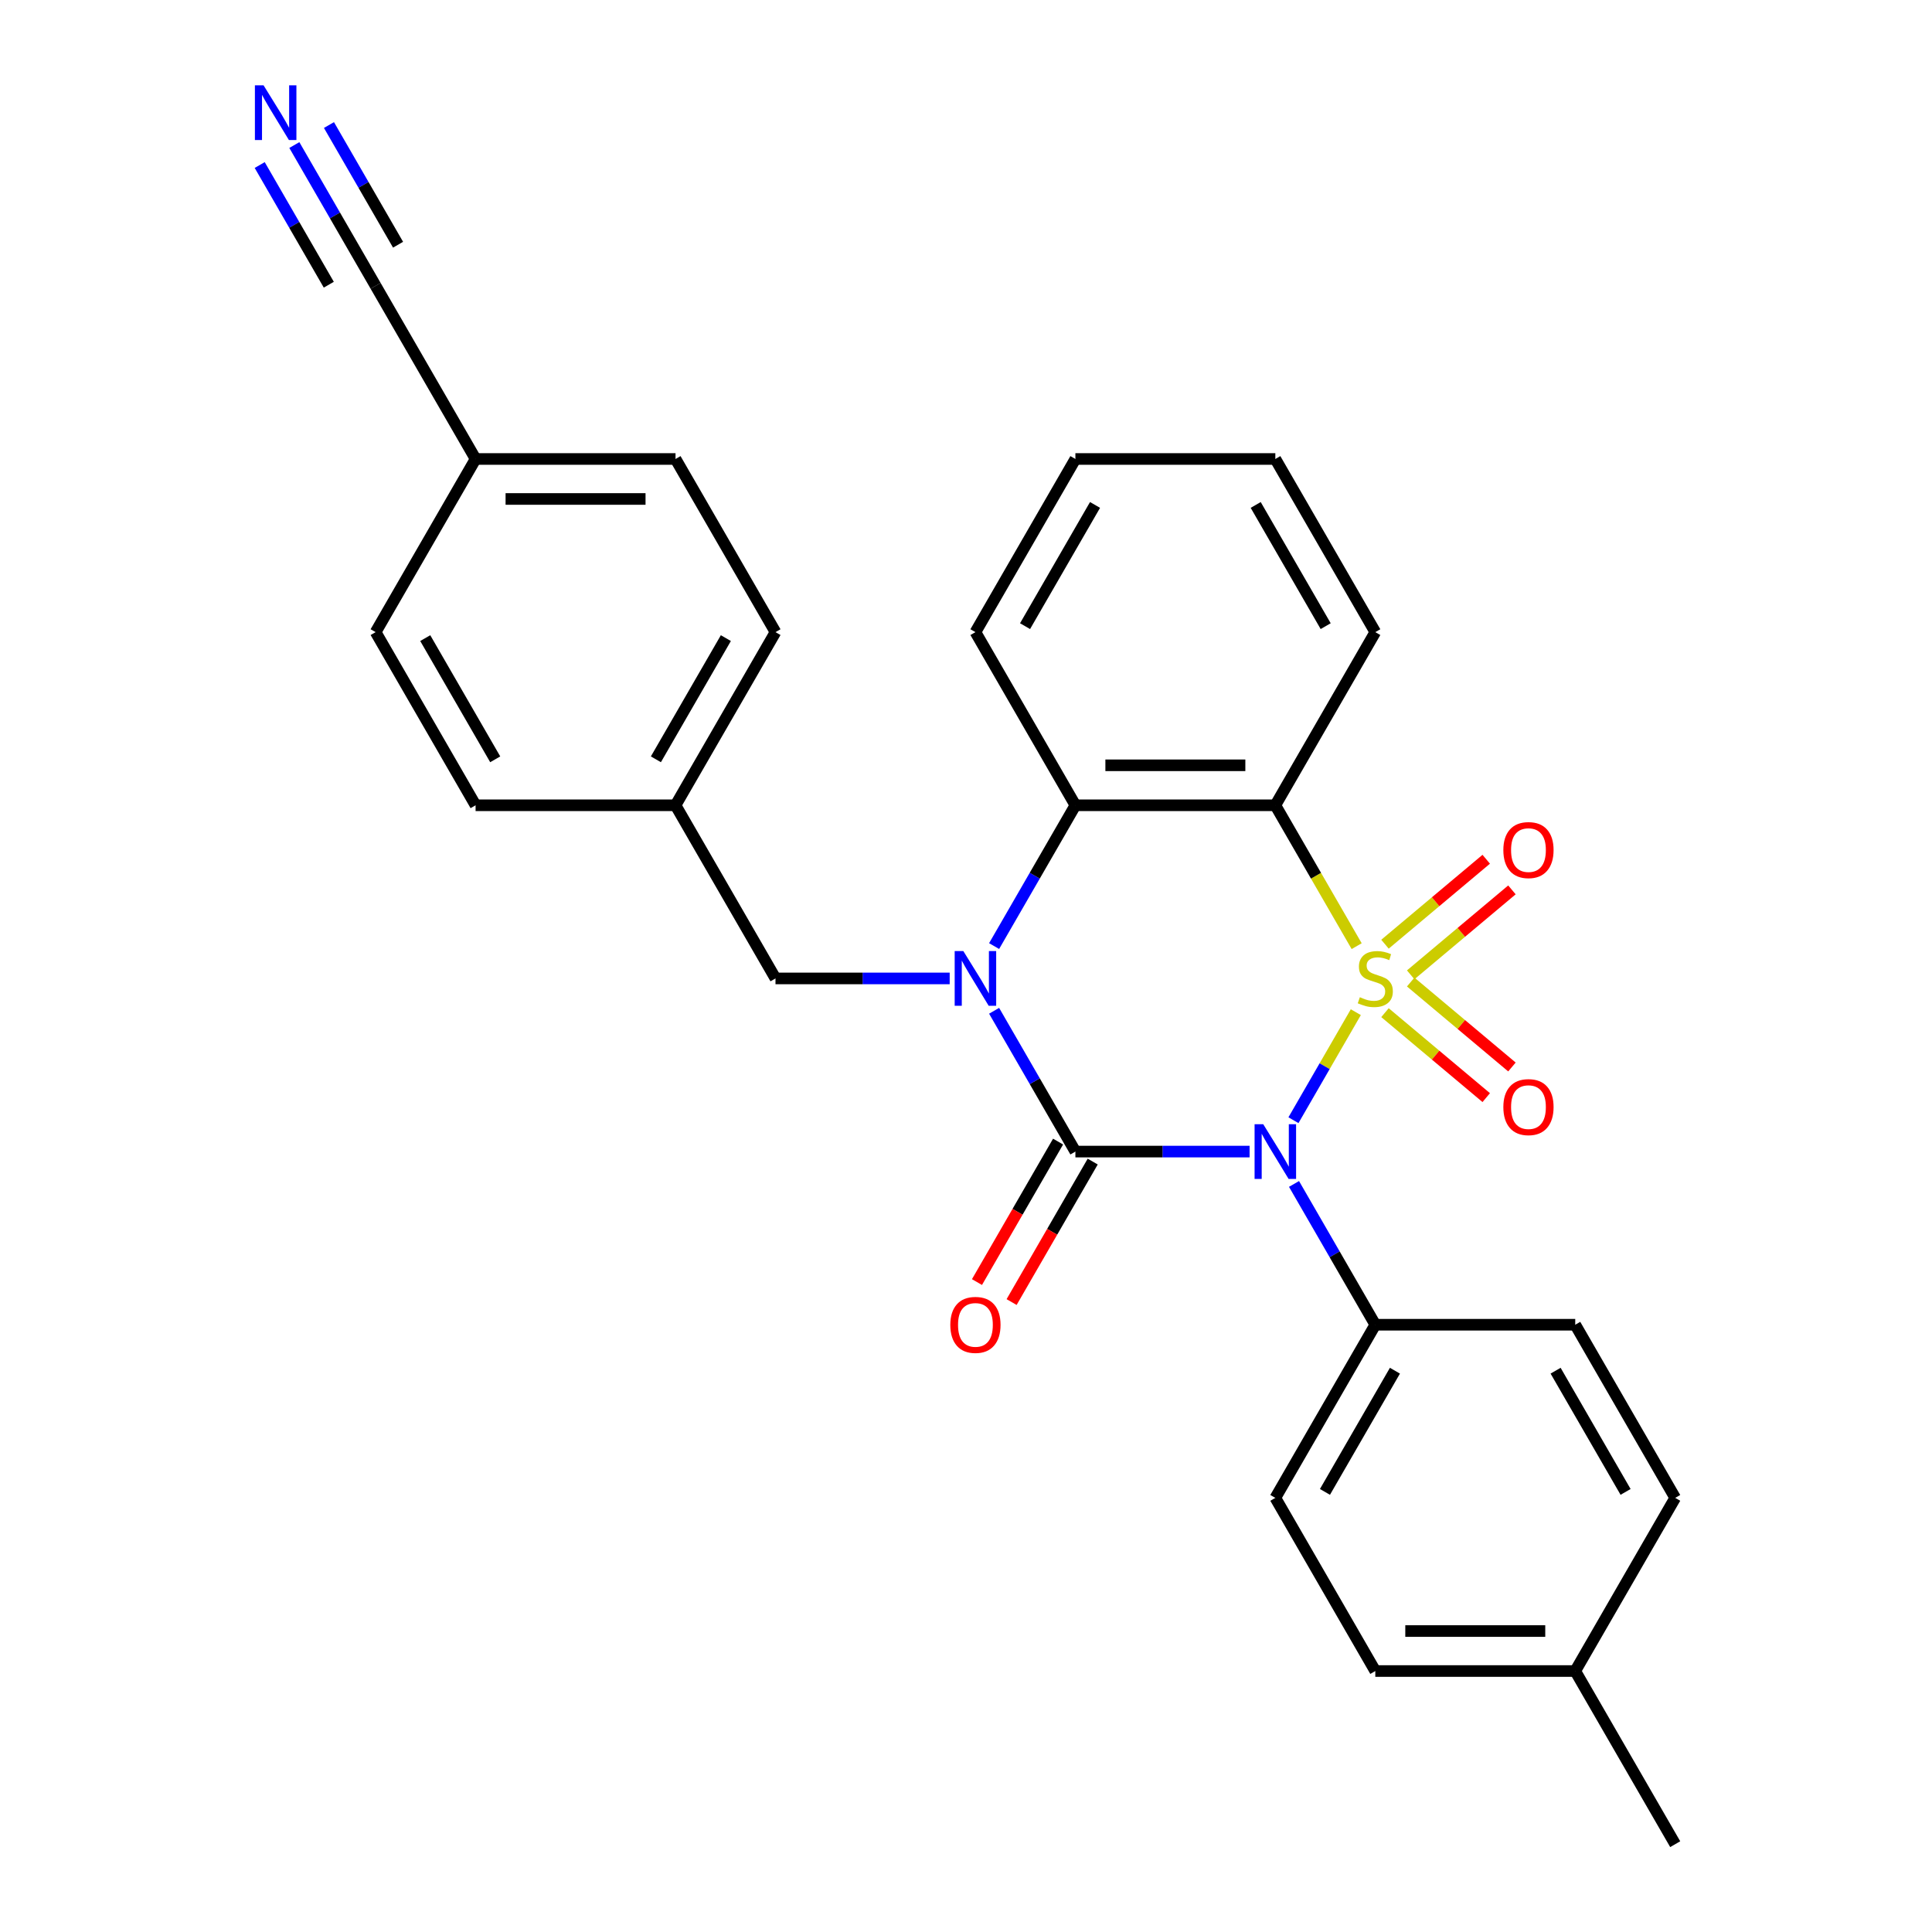 <?xml version='1.0' encoding='iso-8859-1'?>
<svg version='1.1' baseProfile='full'
              xmlns='http://www.w3.org/2000/svg'
                      xmlns:rdkit='http://www.rdkit.org/xml'
                      xmlns:xlink='http://www.w3.org/1999/xlink'
                  xml:space='preserve'
width='1000px' height='1000px' viewBox='0 0 1000 1000'>
<!-- END OF HEADER -->
<rect style='opacity:1.0;fill:#FFFFFF;stroke:none' width='1000' height='1000' x='0' y='0'> </rect>
<path class='bond-0' d='M 701.769,523.902 L 685.629,551.858' style='fill:none;fill-rule:evenodd;stroke:#CCCC00;stroke-width:6px;stroke-linecap:butt;stroke-linejoin:miter;stroke-opacity:1' />
<path class='bond-0' d='M 685.629,551.858 L 669.489,579.814' style='fill:none;fill-rule:evenodd;stroke:#0000FF;stroke-width:6px;stroke-linecap:butt;stroke-linejoin:miter;stroke-opacity:1' />
<path class='bond-3' d='M 702.208,489.728 L 681.16,453.27' style='fill:none;fill-rule:evenodd;stroke:#CCCC00;stroke-width:6px;stroke-linecap:butt;stroke-linejoin:miter;stroke-opacity:1' />
<path class='bond-3' d='M 681.16,453.27 L 660.111,416.813' style='fill:none;fill-rule:evenodd;stroke:#000000;stroke-width:6px;stroke-linecap:butt;stroke-linejoin:miter;stroke-opacity:1' />
<path class='bond-5' d='M 730.173,504.573 L 756.374,482.588' style='fill:none;fill-rule:evenodd;stroke:#CCCC00;stroke-width:6px;stroke-linecap:butt;stroke-linejoin:miter;stroke-opacity:1' />
<path class='bond-5' d='M 756.374,482.588 L 782.575,460.602' style='fill:none;fill-rule:evenodd;stroke:#FF0000;stroke-width:6px;stroke-linecap:butt;stroke-linejoin:miter;stroke-opacity:1' />
<path class='bond-5' d='M 716.869,488.718 L 743.07,466.732' style='fill:none;fill-rule:evenodd;stroke:#CCCC00;stroke-width:6px;stroke-linecap:butt;stroke-linejoin:miter;stroke-opacity:1' />
<path class='bond-5' d='M 743.07,466.732 L 769.271,444.747' style='fill:none;fill-rule:evenodd;stroke:#FF0000;stroke-width:6px;stroke-linecap:butt;stroke-linejoin:miter;stroke-opacity:1' />
<path class='bond-6' d='M 716.869,524.153 L 743.07,546.138' style='fill:none;fill-rule:evenodd;stroke:#CCCC00;stroke-width:6px;stroke-linecap:butt;stroke-linejoin:miter;stroke-opacity:1' />
<path class='bond-6' d='M 743.07,546.138 L 769.271,568.123' style='fill:none;fill-rule:evenodd;stroke:#FF0000;stroke-width:6px;stroke-linecap:butt;stroke-linejoin:miter;stroke-opacity:1' />
<path class='bond-6' d='M 730.173,508.297 L 756.374,530.283' style='fill:none;fill-rule:evenodd;stroke:#CCCC00;stroke-width:6px;stroke-linecap:butt;stroke-linejoin:miter;stroke-opacity:1' />
<path class='bond-6' d='M 756.374,530.283 L 782.575,552.268' style='fill:none;fill-rule:evenodd;stroke:#FF0000;stroke-width:6px;stroke-linecap:butt;stroke-linejoin:miter;stroke-opacity:1' />
<path class='bond-1' d='M 646.784,596.057 L 601.704,596.057' style='fill:none;fill-rule:evenodd;stroke:#0000FF;stroke-width:6px;stroke-linecap:butt;stroke-linejoin:miter;stroke-opacity:1' />
<path class='bond-1' d='M 601.704,596.057 L 556.624,596.057' style='fill:none;fill-rule:evenodd;stroke:#000000;stroke-width:6px;stroke-linecap:butt;stroke-linejoin:miter;stroke-opacity:1' />
<path class='bond-7' d='M 669.78,612.804 L 690.817,649.242' style='fill:none;fill-rule:evenodd;stroke:#0000FF;stroke-width:6px;stroke-linecap:butt;stroke-linejoin:miter;stroke-opacity:1' />
<path class='bond-7' d='M 690.817,649.242 L 711.854,685.679' style='fill:none;fill-rule:evenodd;stroke:#000000;stroke-width:6px;stroke-linecap:butt;stroke-linejoin:miter;stroke-opacity:1' />
<path class='bond-10' d='M 547.662,590.883 L 526.671,627.24' style='fill:none;fill-rule:evenodd;stroke:#000000;stroke-width:6px;stroke-linecap:butt;stroke-linejoin:miter;stroke-opacity:1' />
<path class='bond-10' d='M 526.671,627.24 L 505.68,663.598' style='fill:none;fill-rule:evenodd;stroke:#FF0000;stroke-width:6px;stroke-linecap:butt;stroke-linejoin:miter;stroke-opacity:1' />
<path class='bond-10' d='M 565.586,601.231 L 544.595,637.589' style='fill:none;fill-rule:evenodd;stroke:#000000;stroke-width:6px;stroke-linecap:butt;stroke-linejoin:miter;stroke-opacity:1' />
<path class='bond-10' d='M 544.595,637.589 L 523.604,673.946' style='fill:none;fill-rule:evenodd;stroke:#FF0000;stroke-width:6px;stroke-linecap:butt;stroke-linejoin:miter;stroke-opacity:1' />
<path class='bond-28' d='M 556.624,596.057 L 535.587,559.62' style='fill:none;fill-rule:evenodd;stroke:#000000;stroke-width:6px;stroke-linecap:butt;stroke-linejoin:miter;stroke-opacity:1' />
<path class='bond-28' d='M 535.587,559.62 L 514.55,523.182' style='fill:none;fill-rule:evenodd;stroke:#0000FF;stroke-width:6px;stroke-linecap:butt;stroke-linejoin:miter;stroke-opacity:1' />
<path class='bond-2' d='M 514.55,489.688 L 535.587,453.25' style='fill:none;fill-rule:evenodd;stroke:#0000FF;stroke-width:6px;stroke-linecap:butt;stroke-linejoin:miter;stroke-opacity:1' />
<path class='bond-2' d='M 535.587,453.25 L 556.624,416.813' style='fill:none;fill-rule:evenodd;stroke:#000000;stroke-width:6px;stroke-linecap:butt;stroke-linejoin:miter;stroke-opacity:1' />
<path class='bond-9' d='M 491.554,506.435 L 446.474,506.435' style='fill:none;fill-rule:evenodd;stroke:#0000FF;stroke-width:6px;stroke-linecap:butt;stroke-linejoin:miter;stroke-opacity:1' />
<path class='bond-9' d='M 446.474,506.435 L 401.394,506.435' style='fill:none;fill-rule:evenodd;stroke:#000000;stroke-width:6px;stroke-linecap:butt;stroke-linejoin:miter;stroke-opacity:1' />
<path class='bond-4' d='M 660.111,416.813 L 556.624,416.813' style='fill:none;fill-rule:evenodd;stroke:#000000;stroke-width:6px;stroke-linecap:butt;stroke-linejoin:miter;stroke-opacity:1' />
<path class='bond-4' d='M 644.588,396.116 L 572.147,396.116' style='fill:none;fill-rule:evenodd;stroke:#000000;stroke-width:6px;stroke-linecap:butt;stroke-linejoin:miter;stroke-opacity:1' />
<path class='bond-16' d='M 660.111,416.813 L 711.854,327.191' style='fill:none;fill-rule:evenodd;stroke:#000000;stroke-width:6px;stroke-linecap:butt;stroke-linejoin:miter;stroke-opacity:1' />
<path class='bond-20' d='M 556.624,416.813 L 504.881,327.191' style='fill:none;fill-rule:evenodd;stroke:#000000;stroke-width:6px;stroke-linecap:butt;stroke-linejoin:miter;stroke-opacity:1' />
<path class='bond-12' d='M 711.854,685.679 L 660.111,775.301' style='fill:none;fill-rule:evenodd;stroke:#000000;stroke-width:6px;stroke-linecap:butt;stroke-linejoin:miter;stroke-opacity:1' />
<path class='bond-12' d='M 722.017,709.471 L 685.797,772.207' style='fill:none;fill-rule:evenodd;stroke:#000000;stroke-width:6px;stroke-linecap:butt;stroke-linejoin:miter;stroke-opacity:1' />
<path class='bond-13' d='M 711.854,685.679 L 815.341,685.679' style='fill:none;fill-rule:evenodd;stroke:#000000;stroke-width:6px;stroke-linecap:butt;stroke-linejoin:miter;stroke-opacity:1' />
<path class='bond-8' d='M 152.347,75.072 L 173.384,111.509' style='fill:none;fill-rule:evenodd;stroke:#0000FF;stroke-width:6px;stroke-linecap:butt;stroke-linejoin:miter;stroke-opacity:1' />
<path class='bond-8' d='M 173.384,111.509 L 194.421,147.947' style='fill:none;fill-rule:evenodd;stroke:#000000;stroke-width:6px;stroke-linecap:butt;stroke-linejoin:miter;stroke-opacity:1' />
<path class='bond-8' d='M 134.422,85.421 L 152.304,116.392' style='fill:none;fill-rule:evenodd;stroke:#0000FF;stroke-width:6px;stroke-linecap:butt;stroke-linejoin:miter;stroke-opacity:1' />
<path class='bond-8' d='M 152.304,116.392 L 170.185,147.364' style='fill:none;fill-rule:evenodd;stroke:#000000;stroke-width:6px;stroke-linecap:butt;stroke-linejoin:miter;stroke-opacity:1' />
<path class='bond-8' d='M 170.271,64.723 L 188.153,95.695' style='fill:none;fill-rule:evenodd;stroke:#0000FF;stroke-width:6px;stroke-linecap:butt;stroke-linejoin:miter;stroke-opacity:1' />
<path class='bond-8' d='M 188.153,95.695 L 206.034,126.667' style='fill:none;fill-rule:evenodd;stroke:#000000;stroke-width:6px;stroke-linecap:butt;stroke-linejoin:miter;stroke-opacity:1' />
<path class='bond-15' d='M 401.394,506.435 L 349.651,416.813' style='fill:none;fill-rule:evenodd;stroke:#000000;stroke-width:6px;stroke-linecap:butt;stroke-linejoin:miter;stroke-opacity:1' />
<path class='bond-11' d='M 194.421,147.947 L 246.164,237.569' style='fill:none;fill-rule:evenodd;stroke:#000000;stroke-width:6px;stroke-linecap:butt;stroke-linejoin:miter;stroke-opacity:1' />
<path class='bond-17' d='M 660.111,775.301 L 711.854,864.923' style='fill:none;fill-rule:evenodd;stroke:#000000;stroke-width:6px;stroke-linecap:butt;stroke-linejoin:miter;stroke-opacity:1' />
<path class='bond-18' d='M 815.341,685.679 L 867.084,775.301' style='fill:none;fill-rule:evenodd;stroke:#000000;stroke-width:6px;stroke-linecap:butt;stroke-linejoin:miter;stroke-opacity:1' />
<path class='bond-18' d='M 805.178,709.471 L 841.398,772.207' style='fill:none;fill-rule:evenodd;stroke:#000000;stroke-width:6px;stroke-linecap:butt;stroke-linejoin:miter;stroke-opacity:1' />
<path class='bond-14' d='M 246.164,237.569 L 349.651,237.569' style='fill:none;fill-rule:evenodd;stroke:#000000;stroke-width:6px;stroke-linecap:butt;stroke-linejoin:miter;stroke-opacity:1' />
<path class='bond-14' d='M 261.687,258.266 L 334.128,258.266' style='fill:none;fill-rule:evenodd;stroke:#000000;stroke-width:6px;stroke-linecap:butt;stroke-linejoin:miter;stroke-opacity:1' />
<path class='bond-31' d='M 246.164,237.569 L 194.421,327.191' style='fill:none;fill-rule:evenodd;stroke:#000000;stroke-width:6px;stroke-linecap:butt;stroke-linejoin:miter;stroke-opacity:1' />
<path class='bond-23' d='M 349.651,416.813 L 246.164,416.813' style='fill:none;fill-rule:evenodd;stroke:#000000;stroke-width:6px;stroke-linecap:butt;stroke-linejoin:miter;stroke-opacity:1' />
<path class='bond-24' d='M 349.651,416.813 L 401.394,327.191' style='fill:none;fill-rule:evenodd;stroke:#000000;stroke-width:6px;stroke-linecap:butt;stroke-linejoin:miter;stroke-opacity:1' />
<path class='bond-24' d='M 339.488,393.021 L 375.708,330.286' style='fill:none;fill-rule:evenodd;stroke:#000000;stroke-width:6px;stroke-linecap:butt;stroke-linejoin:miter;stroke-opacity:1' />
<path class='bond-26' d='M 711.854,327.191 L 660.111,237.569' style='fill:none;fill-rule:evenodd;stroke:#000000;stroke-width:6px;stroke-linecap:butt;stroke-linejoin:miter;stroke-opacity:1' />
<path class='bond-26' d='M 686.168,324.096 L 649.948,261.361' style='fill:none;fill-rule:evenodd;stroke:#000000;stroke-width:6px;stroke-linecap:butt;stroke-linejoin:miter;stroke-opacity:1' />
<path class='bond-30' d='M 711.854,864.923 L 815.341,864.923' style='fill:none;fill-rule:evenodd;stroke:#000000;stroke-width:6px;stroke-linecap:butt;stroke-linejoin:miter;stroke-opacity:1' />
<path class='bond-30' d='M 727.377,844.226 L 799.818,844.226' style='fill:none;fill-rule:evenodd;stroke:#000000;stroke-width:6px;stroke-linecap:butt;stroke-linejoin:miter;stroke-opacity:1' />
<path class='bond-19' d='M 867.084,775.301 L 815.341,864.923' style='fill:none;fill-rule:evenodd;stroke:#000000;stroke-width:6px;stroke-linecap:butt;stroke-linejoin:miter;stroke-opacity:1' />
<path class='bond-25' d='M 815.341,864.923 L 867.084,954.545' style='fill:none;fill-rule:evenodd;stroke:#000000;stroke-width:6px;stroke-linecap:butt;stroke-linejoin:miter;stroke-opacity:1' />
<path class='bond-29' d='M 504.881,327.191 L 556.624,237.569' style='fill:none;fill-rule:evenodd;stroke:#000000;stroke-width:6px;stroke-linecap:butt;stroke-linejoin:miter;stroke-opacity:1' />
<path class='bond-29' d='M 530.567,324.096 L 566.787,261.361' style='fill:none;fill-rule:evenodd;stroke:#000000;stroke-width:6px;stroke-linecap:butt;stroke-linejoin:miter;stroke-opacity:1' />
<path class='bond-21' d='M 194.421,327.191 L 246.164,416.813' style='fill:none;fill-rule:evenodd;stroke:#000000;stroke-width:6px;stroke-linecap:butt;stroke-linejoin:miter;stroke-opacity:1' />
<path class='bond-21' d='M 220.107,330.286 L 256.327,393.021' style='fill:none;fill-rule:evenodd;stroke:#000000;stroke-width:6px;stroke-linecap:butt;stroke-linejoin:miter;stroke-opacity:1' />
<path class='bond-22' d='M 349.651,237.569 L 401.394,327.191' style='fill:none;fill-rule:evenodd;stroke:#000000;stroke-width:6px;stroke-linecap:butt;stroke-linejoin:miter;stroke-opacity:1' />
<path class='bond-27' d='M 660.111,237.569 L 556.624,237.569' style='fill:none;fill-rule:evenodd;stroke:#000000;stroke-width:6px;stroke-linecap:butt;stroke-linejoin:miter;stroke-opacity:1' />
<path  class='atom-0' d='M 703.854 516.155
Q 704.174 516.275, 705.494 516.835
Q 706.814 517.395, 708.254 517.755
Q 709.734 518.075, 711.174 518.075
Q 713.854 518.075, 715.414 516.795
Q 716.974 515.475, 716.974 513.195
Q 716.974 511.635, 716.174 510.675
Q 715.414 509.715, 714.214 509.195
Q 713.014 508.675, 711.014 508.075
Q 708.494 507.315, 706.974 506.595
Q 705.494 505.875, 704.414 504.355
Q 703.374 502.835, 703.374 500.275
Q 703.374 496.715, 705.774 494.515
Q 708.214 492.315, 713.014 492.315
Q 716.294 492.315, 720.014 493.875
L 719.094 496.955
Q 715.694 495.555, 713.134 495.555
Q 710.374 495.555, 708.854 496.715
Q 707.334 497.835, 707.374 499.795
Q 707.374 501.315, 708.134 502.235
Q 708.934 503.155, 710.054 503.675
Q 711.214 504.195, 713.134 504.795
Q 715.694 505.595, 717.214 506.395
Q 718.734 507.195, 719.814 508.835
Q 720.934 510.435, 720.934 513.195
Q 720.934 517.115, 718.294 519.235
Q 715.694 521.315, 711.334 521.315
Q 708.814 521.315, 706.894 520.755
Q 705.014 520.235, 702.774 519.315
L 703.854 516.155
' fill='#CCCC00'/>
<path  class='atom-1' d='M 653.851 581.897
L 663.131 596.897
Q 664.051 598.377, 665.531 601.057
Q 667.011 603.737, 667.091 603.897
L 667.091 581.897
L 670.851 581.897
L 670.851 610.217
L 666.971 610.217
L 657.011 593.817
Q 655.851 591.897, 654.611 589.697
Q 653.411 587.497, 653.051 586.817
L 653.051 610.217
L 649.371 610.217
L 649.371 581.897
L 653.851 581.897
' fill='#0000FF'/>
<path  class='atom-3' d='M 498.621 492.275
L 507.901 507.275
Q 508.821 508.755, 510.301 511.435
Q 511.781 514.115, 511.861 514.275
L 511.861 492.275
L 515.621 492.275
L 515.621 520.595
L 511.741 520.595
L 501.781 504.195
Q 500.621 502.275, 499.381 500.075
Q 498.181 497.875, 497.821 497.195
L 497.821 520.595
L 494.141 520.595
L 494.141 492.275
L 498.621 492.275
' fill='#0000FF'/>
<path  class='atom-6' d='M 778.13 439.995
Q 778.13 433.195, 781.49 429.395
Q 784.85 425.595, 791.13 425.595
Q 797.41 425.595, 800.77 429.395
Q 804.13 433.195, 804.13 439.995
Q 804.13 446.875, 800.73 450.795
Q 797.33 454.675, 791.13 454.675
Q 784.89 454.675, 781.49 450.795
Q 778.13 446.915, 778.13 439.995
M 791.13 451.475
Q 795.45 451.475, 797.77 448.595
Q 800.13 445.675, 800.13 439.995
Q 800.13 434.435, 797.77 431.635
Q 795.45 428.795, 791.13 428.795
Q 786.81 428.795, 784.45 431.595
Q 782.13 434.395, 782.13 439.995
Q 782.13 445.715, 784.45 448.595
Q 786.81 451.475, 791.13 451.475
' fill='#FF0000'/>
<path  class='atom-7' d='M 778.13 573.035
Q 778.13 566.235, 781.49 562.435
Q 784.85 558.635, 791.13 558.635
Q 797.41 558.635, 800.77 562.435
Q 804.13 566.235, 804.13 573.035
Q 804.13 579.915, 800.73 583.835
Q 797.33 587.715, 791.13 587.715
Q 784.89 587.715, 781.49 583.835
Q 778.13 579.955, 778.13 573.035
M 791.13 584.515
Q 795.45 584.515, 797.77 581.635
Q 800.13 578.715, 800.13 573.035
Q 800.13 567.475, 797.77 564.675
Q 795.45 561.835, 791.13 561.835
Q 786.81 561.835, 784.45 564.635
Q 782.13 567.435, 782.13 573.035
Q 782.13 578.755, 784.45 581.635
Q 786.81 584.515, 791.13 584.515
' fill='#FF0000'/>
<path  class='atom-9' d='M 136.418 44.165
L 145.698 59.165
Q 146.618 60.645, 148.098 63.325
Q 149.578 66.005, 149.658 66.165
L 149.658 44.165
L 153.418 44.165
L 153.418 72.485
L 149.538 72.485
L 139.578 56.085
Q 138.418 54.165, 137.178 51.965
Q 135.978 49.765, 135.618 49.085
L 135.618 72.485
L 131.938 72.485
L 131.938 44.165
L 136.418 44.165
' fill='#0000FF'/>
<path  class='atom-11' d='M 491.881 685.759
Q 491.881 678.959, 495.241 675.159
Q 498.601 671.359, 504.881 671.359
Q 511.161 671.359, 514.521 675.159
Q 517.881 678.959, 517.881 685.759
Q 517.881 692.639, 514.481 696.559
Q 511.081 700.439, 504.881 700.439
Q 498.641 700.439, 495.241 696.559
Q 491.881 692.679, 491.881 685.759
M 504.881 697.239
Q 509.201 697.239, 511.521 694.359
Q 513.881 691.439, 513.881 685.759
Q 513.881 680.199, 511.521 677.399
Q 509.201 674.559, 504.881 674.559
Q 500.561 674.559, 498.201 677.359
Q 495.881 680.159, 495.881 685.759
Q 495.881 691.479, 498.201 694.359
Q 500.561 697.239, 504.881 697.239
' fill='#FF0000'/>
</svg>

